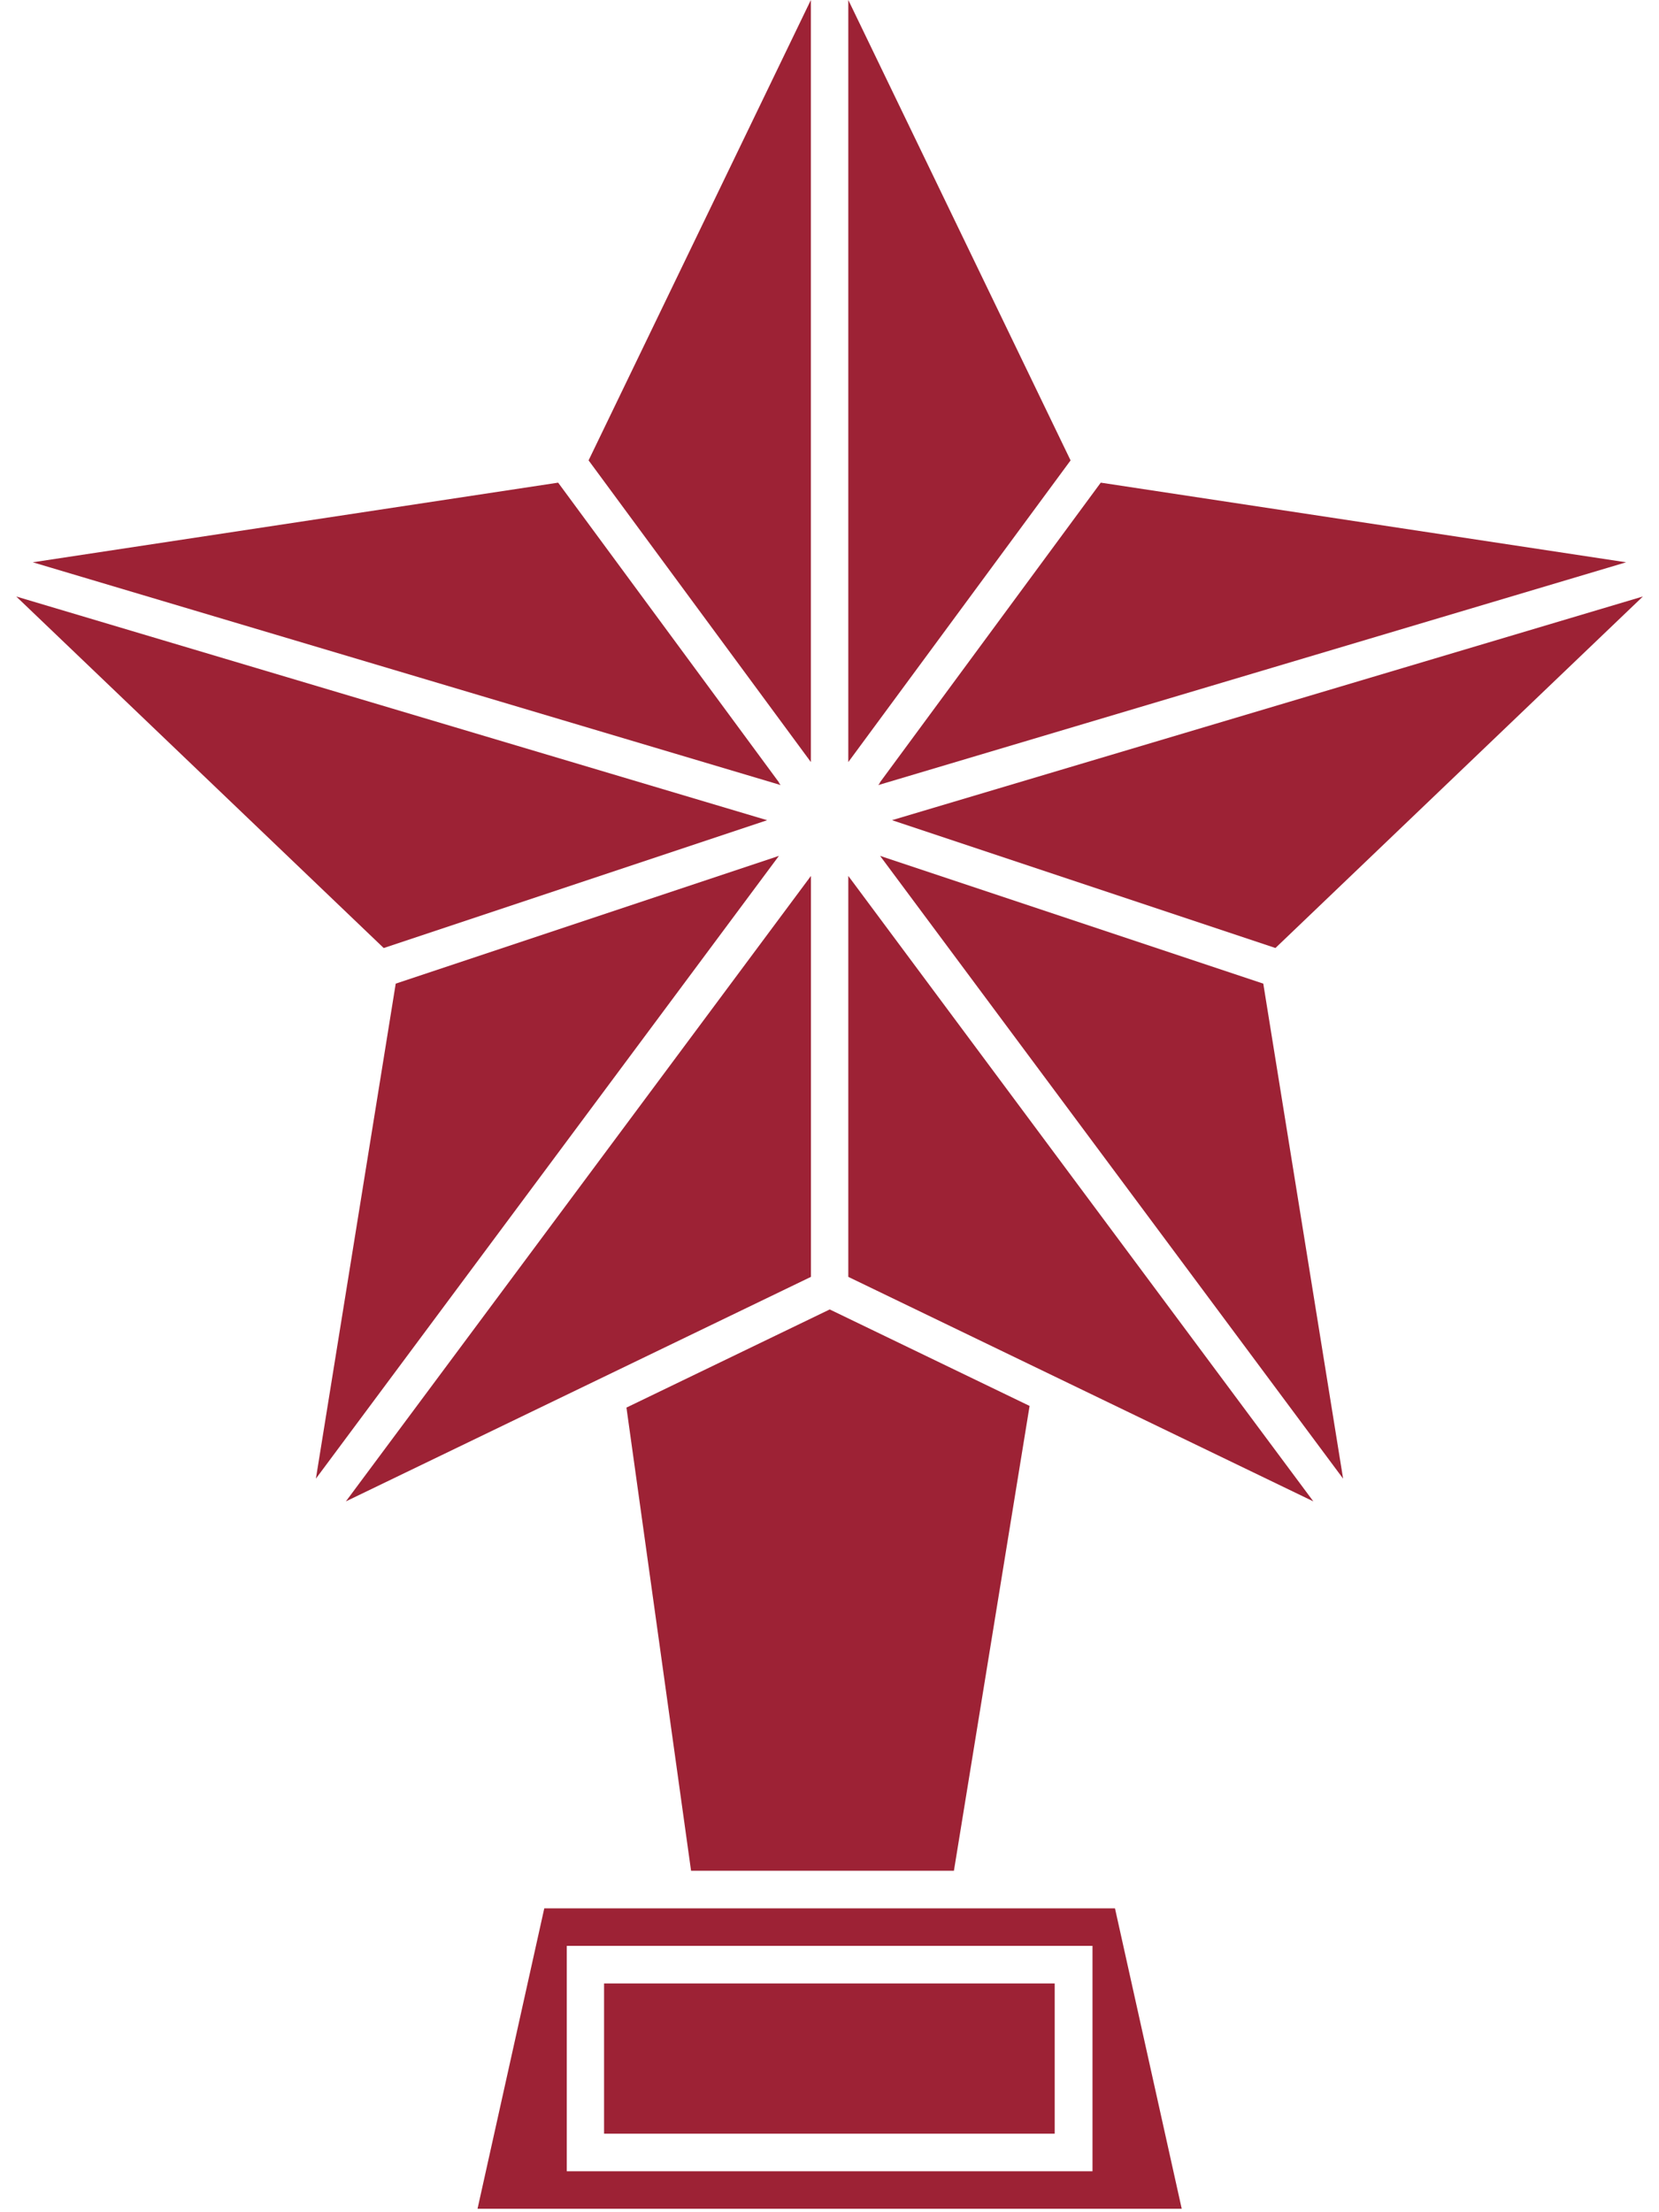 <svg width="51" height="68" viewBox="0 0 51 68" fill="none" xmlns="http://www.w3.org/2000/svg">
<path d="M24.927 0L18.094 14.151L24.927 23.424V0Z" fill="#9D2235"/>
<path d="M23.939 24.053L23.952 24.057L17.158 14.836L1.008 17.284L23.997 24.131L23.939 24.053Z" fill="#9D2235"/>
<path d="M21.244 57.503H29.325L31.651 43.216L25.507 40.25L19.258 43.267L21.244 57.503Z" fill="#9D2235"/>
<path d="M39.209 29.14L50.505 18.335L27.422 25.211L39.209 29.14Z" fill="#9D2235"/>
<path d="M27.058 24.053L27 24.132L49.989 17.284L33.839 14.836L27.045 24.057L27.058 24.053Z" fill="#9D2235"/>
<path d="M23.583 25.212L0.5 18.336L11.796 29.141L23.583 25.212Z" fill="#9D2235"/>
<path d="M26.078 0V23.425L32.911 14.152L26.078 0Z" fill="#9D2235"/>
<path d="M12.165 30.235L9.711 45.451L23.945 26.308L12.165 30.235Z" fill="#9D2235"/>
<path d="M16.732 58.659L14.68 67.894H36.328L34.276 58.659H16.732ZM33.585 66.74H17.423V59.813H33.585V66.74Z" fill="#9D2235"/>
<path d="M26.078 26.937V39.249L40.374 46.15L26.078 26.925V26.937Z" fill="#9D2235"/>
<path d="M18.57 60.968H32.423V65.585H18.57V60.968Z" fill="#9D2235"/>
<path d="M24.929 26.937V26.925L10.633 46.15L24.929 39.249V26.937Z" fill="#9D2235"/>
<path d="M27.055 26.308L41.289 45.451L38.835 30.235L27.055 26.308Z" fill="#9D2235"/>
</svg>
